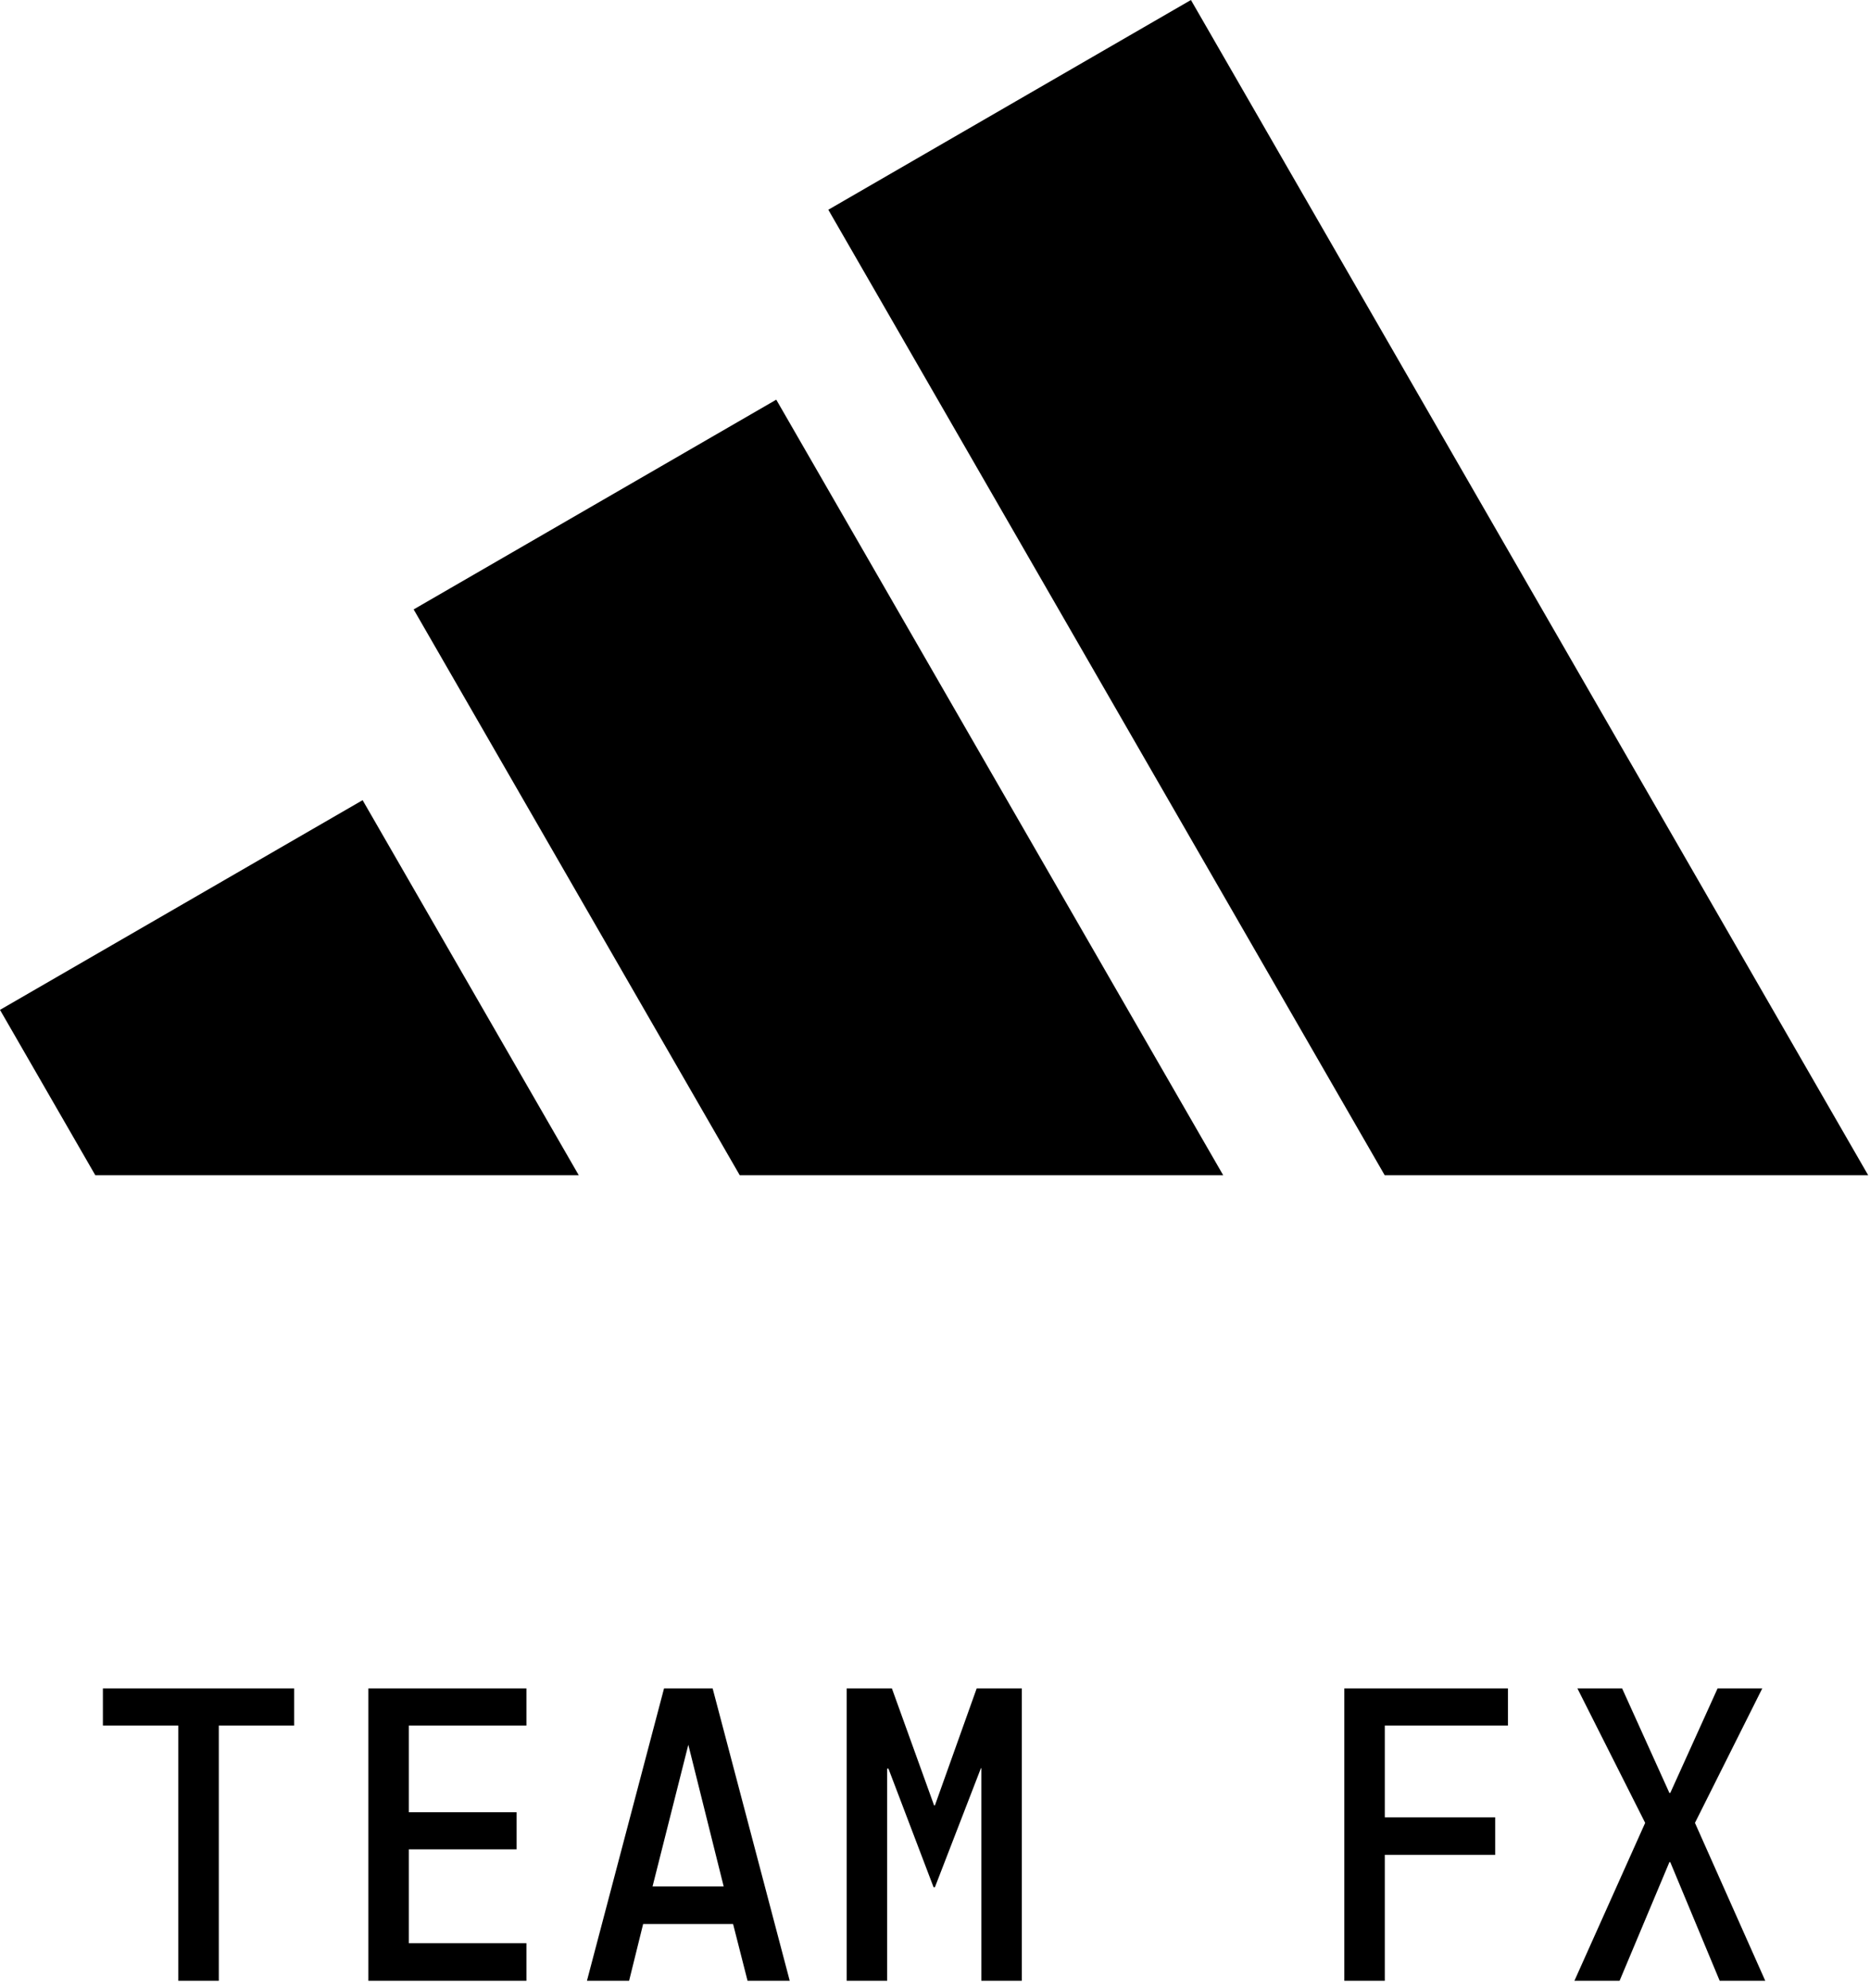 <?xml version="1.0" encoding="UTF-8" standalone="no"?>
<svg xmlns:inkscape="http://www.inkscape.org/namespaces/inkscape" xmlns:sodipodi="http://sodipodi.sourceforge.net/DTD/sodipodi-0.dtd" xmlns="http://www.w3.org/2000/svg" xmlns:svg="http://www.w3.org/2000/svg" width="79" height="84" viewBox="0 0 79 84" fill="none" version="1.1" id="svg1">
  <defs id="defs1"></defs>
  <path fill-rule="evenodd" clip-rule="evenodd" d="M0 42.667L4.027 49.655H24.451L15.319 33.807L0 42.667ZM50.312 0L34.993 8.862L58.499 49.655H78.924L50.312 0ZM17.475 25.748L31.252 49.655H51.676L32.794 16.886L17.475 25.748ZM12.428 72.905H9.244V83.688H7.533V72.905H4.347V71.335H12.428V72.905ZM17.271 76.566V72.905H22.239V71.335H15.562V83.688H22.239V82.102H17.271V78.134H21.824V76.566H17.271ZM30.968 81.29H27.17L26.577 83.688H24.796L28.053 71.335H30.106L33.363 83.688H31.581L30.97 81.29H30.968ZM27.567 79.704H30.573L29.079 73.716L27.567 79.704ZM37.679 71.335H35.772H35.768V83.688H37.479V74.724H37.533L39.441 79.738H39.495L41.439 74.708H41.457V83.688H43.168V71.335H41.261L39.497 76.276H39.461L37.679 71.335ZM58.503 72.905V76.781H63.165V78.367H58.503V83.688H56.792V71.335H63.704V72.905H58.503ZM70.562 78.674L72.65 83.688H74.575L71.605 77.016L74.449 71.335H72.561L70.562 75.753H70.526L68.528 71.335H66.639L69.502 77.016L66.513 83.688H68.421L70.526 78.674H70.562Z" fill="white" id="path1" style="fill:#000000"></path>
</svg>
